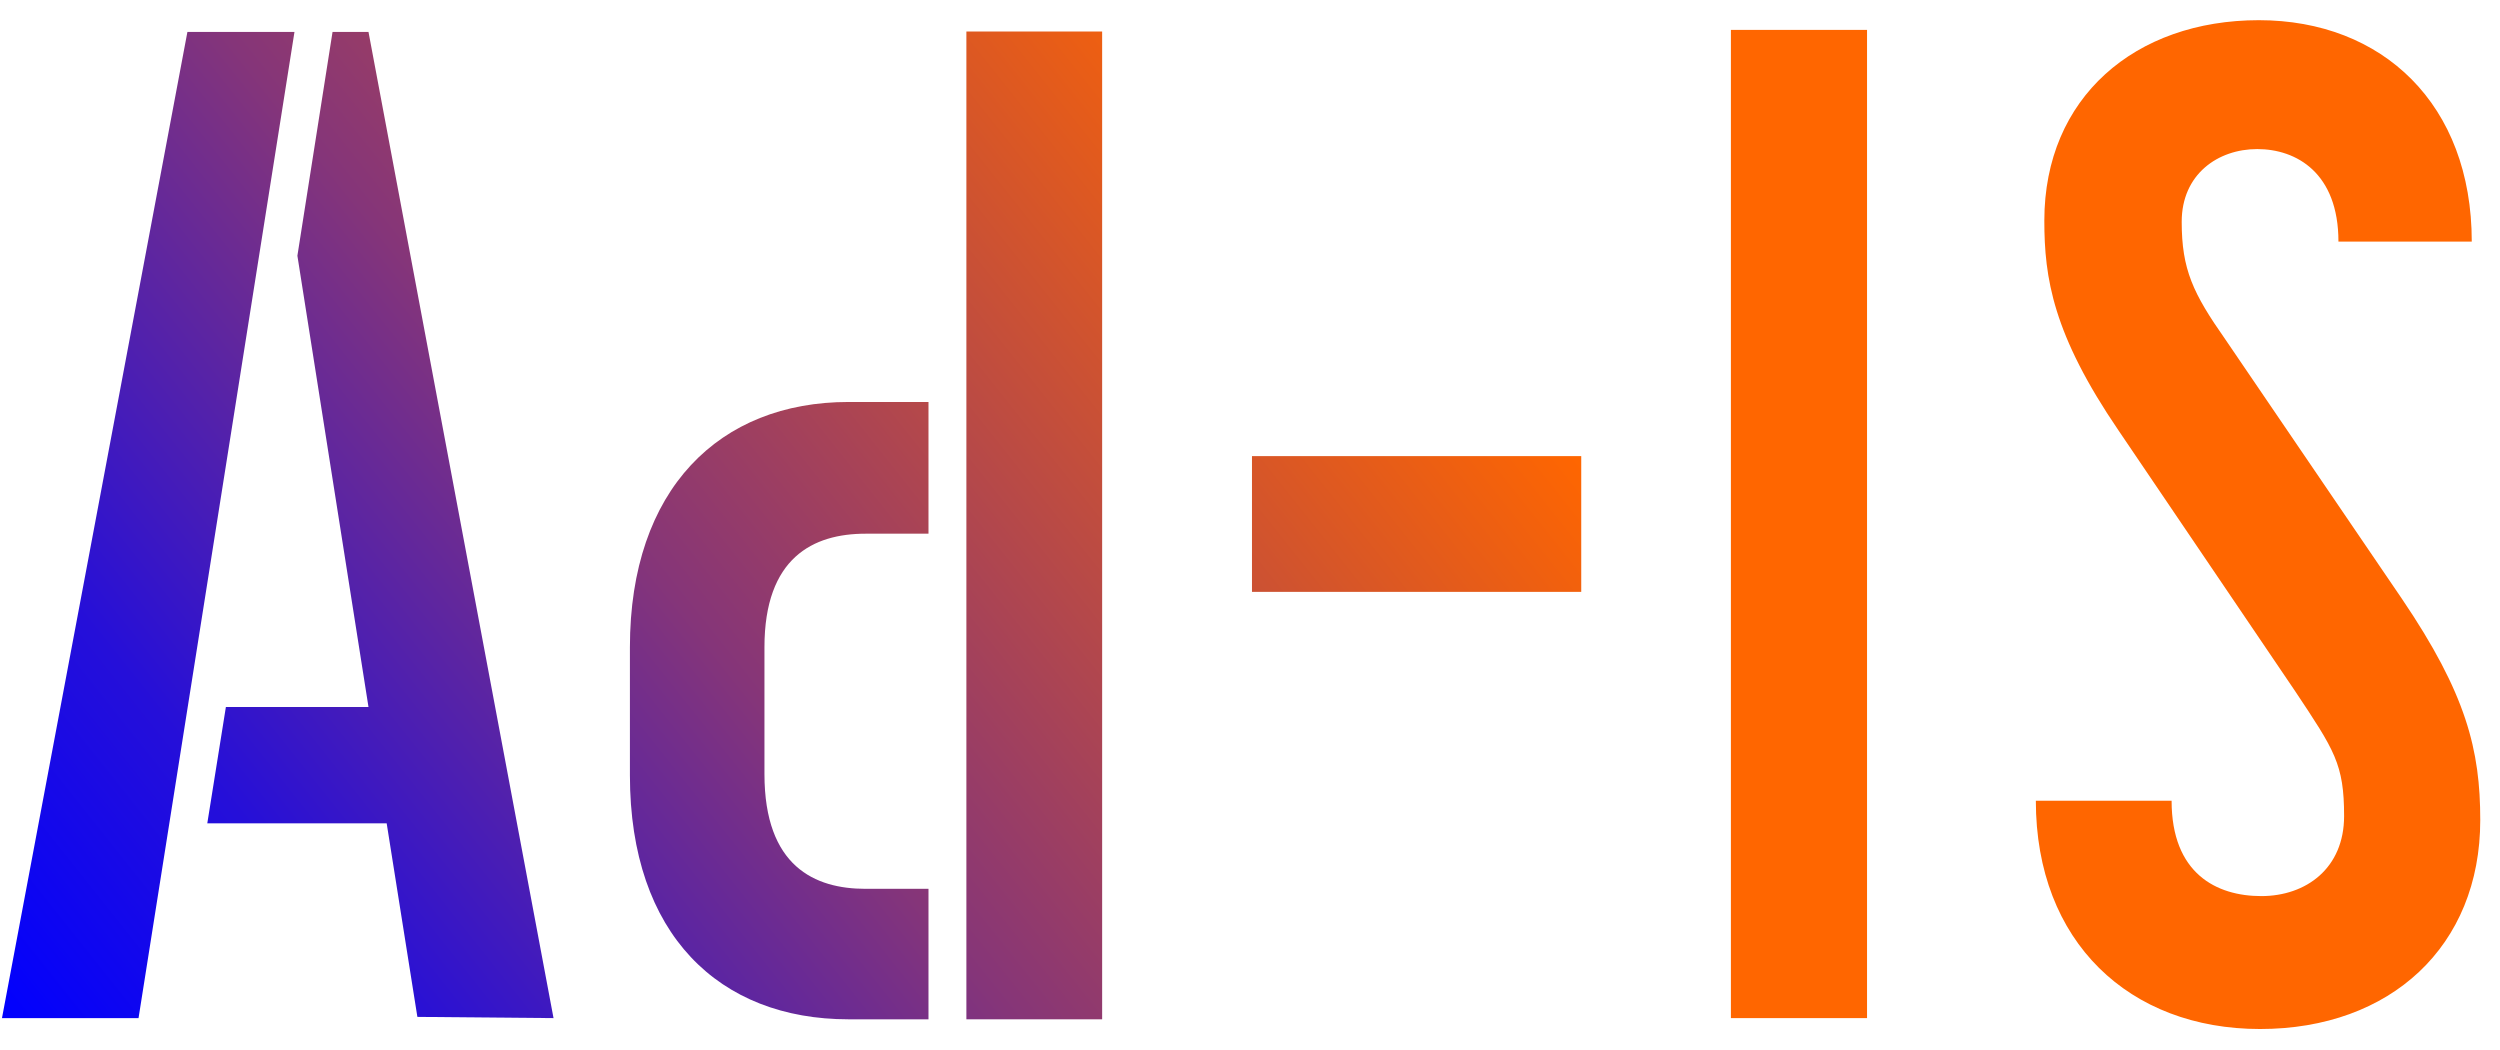 <svg width="119" height="50" viewBox="0 0 119 50" fill="none" xmlns="http://www.w3.org/2000/svg">
<path fill-rule="evenodd" clip-rule="evenodd" d="M0.094 48.462H6.594L14.017 1.519H8.921L0.094 48.462Z" fill="url(#paint0_linear_793_3924)"/>
<path fill-rule="evenodd" clip-rule="evenodd" d="M17.54 33.654H10.752L9.867 39.192H18.406L19.867 48.404L26.348 48.462L17.54 1.519H15.829L14.156 12.173L17.54 33.654Z" fill="url(#paint1_linear_793_3924)"/>
<path fill-rule="evenodd" clip-rule="evenodd" d="M41.196 42.308C38.792 42.308 36.388 41.25 36.388 36.846V30.808C36.388 26.538 38.715 25.404 41.196 25.404H44.196V19.134H40.388C34.254 19.134 29.984 23.269 29.984 30.808V36.904C29.984 44.5 34.254 48.519 40.388 48.519H44.196V42.308H41.196Z" fill="url(#paint2_linear_793_3924)"/>
<path fill-rule="evenodd" clip-rule="evenodd" d="M46 48.519H52.462V1.5H46V48.519Z" fill="url(#paint3_linear_793_3924)"/>
<path fill-rule="evenodd" clip-rule="evenodd" d="M59.594 21.711V28.173H75.267V21.711H59.594Z" fill="url(#paint4_linear_793_3924)"/>
<path fill-rule="evenodd" clip-rule="evenodd" d="M82.391 48.462H88.871V1.423H82.391V48.462Z" fill="#FF6600"/>
<path fill-rule="evenodd" clip-rule="evenodd" d="M117.656 11.5H111.31C111.31 8.231 109.31 7.096 107.445 7.096C105.579 7.096 103.849 8.288 103.849 10.558C103.849 12.827 104.387 13.961 105.925 16.154L114.329 28.5C117.406 33.038 118.06 35.711 118.06 39.038C118.06 45.038 113.791 48.981 107.579 48.981C101.368 48.981 96.906 44.846 96.906 38.115H103.368C103.368 41.577 105.502 42.654 107.637 42.654C109.772 42.654 111.579 41.327 111.579 38.846C111.579 36.365 111.118 35.711 109.252 32.904L100.849 20.5C97.714 15.904 97.31 13.231 97.31 10.5C97.31 4.635 101.637 0.961 107.522 0.961C113.406 0.961 117.656 4.961 117.656 11.5Z" fill="#FF6600"/>
<defs>
<linearGradient id="paint0_linear_793_3924" x1="-8.675" y1="38.058" x2="50.671" y2="-9.173" gradientUnits="userSpaceOnUse">
<stop stop-color="#0000FF"/>
<stop offset="0.2" stop-color="#250FD9"/>
<stop offset="0.5" stop-color="#853579"/>
<stop offset="1" stop-color="#FF6600"/>
</linearGradient>
<linearGradient id="paint1_linear_793_3924" x1="-3.498" y1="44.558" x2="55.829" y2="-2.673" gradientUnits="userSpaceOnUse">
<stop stop-color="#0000FF"/>
<stop offset="0.2" stop-color="#250FD9"/>
<stop offset="0.5" stop-color="#853579"/>
<stop offset="1" stop-color="#FF6600"/>
</linearGradient>
<linearGradient id="paint2_linear_793_3924" x1="8.273" y1="59.346" x2="67.619" y2="12.134" gradientUnits="userSpaceOnUse">
<stop stop-color="#0000FF"/>
<stop offset="0.2" stop-color="#250FD9"/>
<stop offset="0.5" stop-color="#853579"/>
<stop offset="1" stop-color="#FF6600"/>
</linearGradient>
<linearGradient id="paint3_linear_793_3924" x1="7.423" y1="58.288" x2="66.769" y2="11.058" gradientUnits="userSpaceOnUse">
<stop stop-color="#0000FF"/>
<stop offset="0.2" stop-color="#250FD9"/>
<stop offset="0.5" stop-color="#853579"/>
<stop offset="1" stop-color="#FF6600"/>
</linearGradient>
<linearGradient id="paint4_linear_793_3924" x1="14.459" y1="67.115" x2="73.786" y2="19.884" gradientUnits="userSpaceOnUse">
<stop stop-color="#0000FF"/>
<stop offset="0.2" stop-color="#250FD9"/>
<stop offset="0.5" stop-color="#853579"/>
<stop offset="1" stop-color="#FF6600"/>
</linearGradient>
</defs>
</svg>
